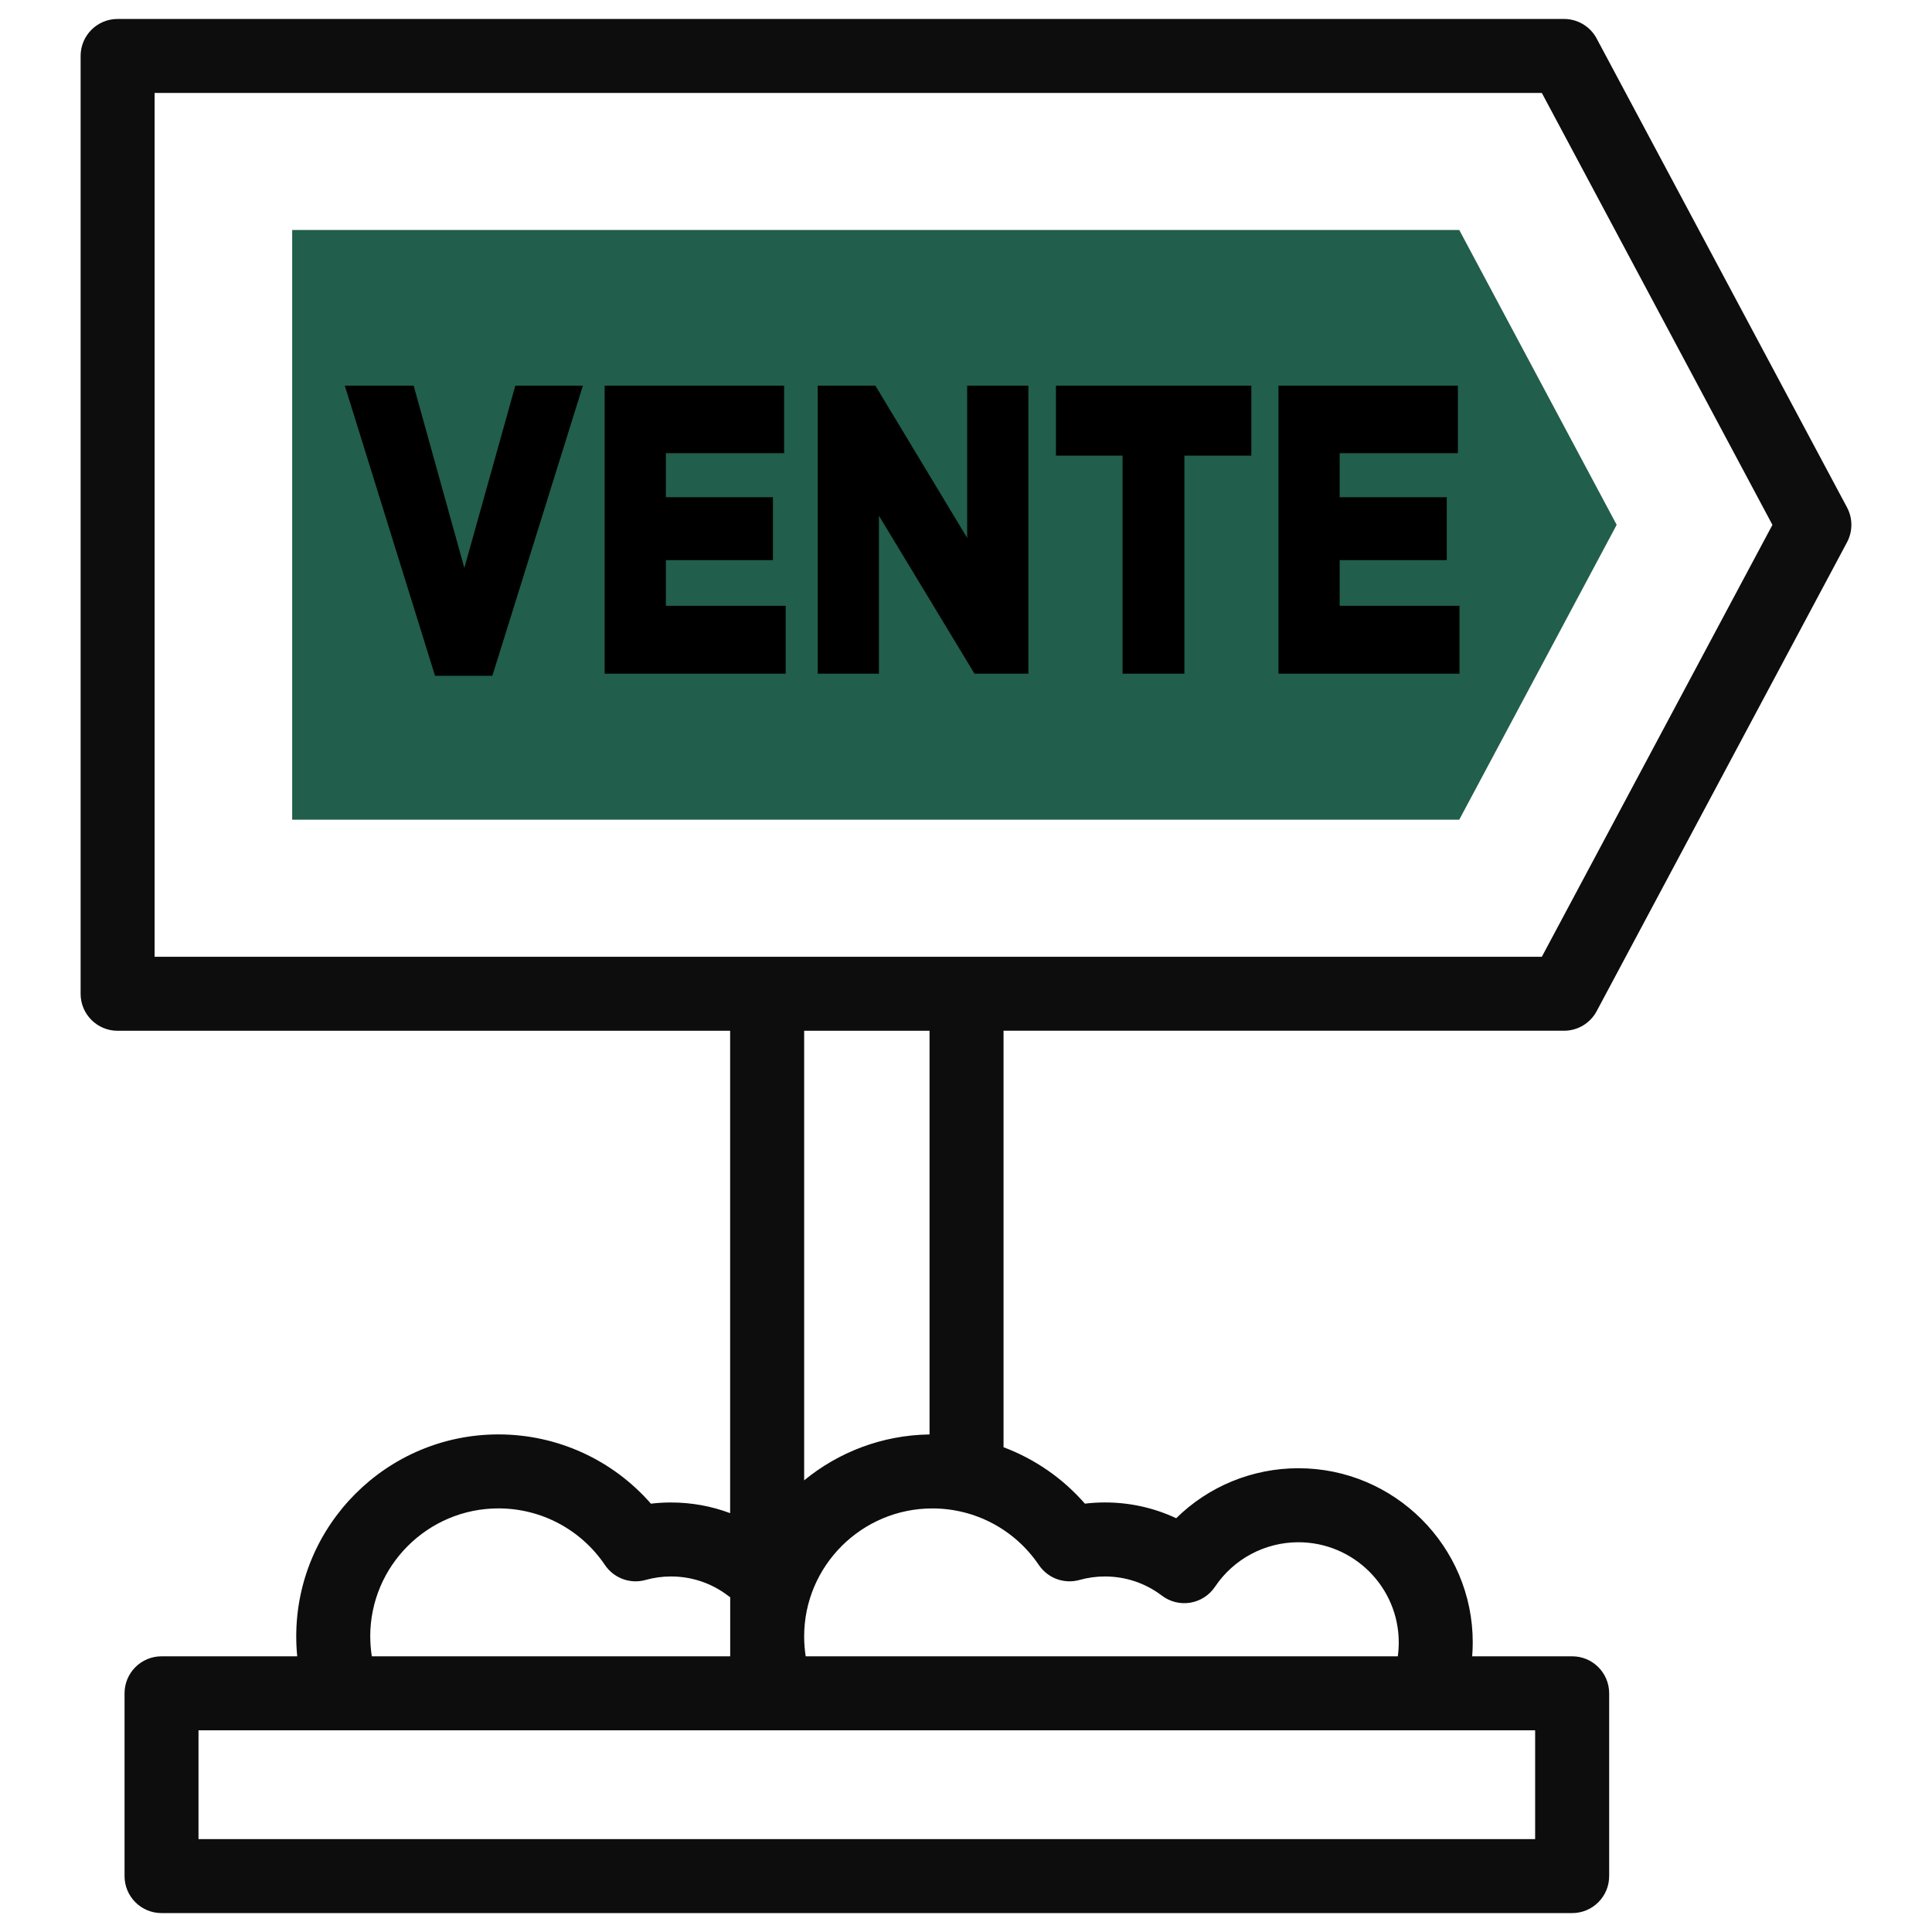 <?xml version="1.0" encoding="UTF-8"?><svg id="a" xmlns="http://www.w3.org/2000/svg" viewBox="0 0 54.835 54.835"><defs><style>.cls-1{fill:#215e4c;}.cls-1,.cls-2,.cls-3{stroke-width:0px;}.cls-3{fill:#0d0d0d;}</style></defs><path class="cls-1" d="m8.293,23.266V6.527h33.124l4.468,8.369-4.468,8.369H8.293Z"/><path class="cls-3" d="m44.391,29.255c.388,0,.744-.214.926-.555l7.106-13.309c.165-.309.165-.68,0-.989l-7.106-13.309c-.182-.342-.539-.555-.926-.555H3.338c-.58,0-1.05.47-1.05,1.05v26.618c0,.58.47,1.05,1.05,1.05h17.385v13.691c-.531-.2-1.097-.303-1.68-.303-.19,0-.38.011-.568.034-1.084-1.242-2.655-1.966-4.327-1.966-3.165,0-5.74,2.572-5.74,5.734,0,.189.009.378.028.564h-3.851c-.58,0-1.05.47-1.05,1.05v5.188c0,.58.47,1.05,1.05,1.05h40.037c.58,0,1.05-.47,1.05-1.05v-5.188c0-.58-.47-1.05-1.05-1.05h-2.838c.01-.131.016-.262.016-.395,0-2.725-2.22-4.943-4.948-4.943-1.313,0-2.553.517-3.469,1.419-.628-.295-1.313-.448-2.023-.448-.19,0-.38.011-.568.034-.63-.722-1.425-1.269-2.309-1.601v-11.822h15.909,0ZM4.388,2.638h39.373l6.545,12.259-6.545,12.259H4.388V2.638Zm6.12,43.808c0-2.004,1.633-3.634,3.64-3.634,1.213,0,2.343.601,3.022,1.607.253.375.717.546,1.153.424.236-.066.478-.099.721-.099.589,0,1.148.188,1.617.544.021.016.042.031.064.045v1.678h-10.172c-.029-.186-.044-.374-.044-.564h-.001Zm33.064,5.752H5.634v-3.088h37.937v3.088h0Zm-14.086-7.779c.253.375.717.546,1.153.424.236-.066.478-.099.721-.099.589,0,1.148.188,1.617.544.23.175.522.247.808.2.285-.047.538-.211.699-.451.531-.791,1.416-1.264,2.368-1.264,1.57,0,2.848,1.275,2.848,2.843,0,.133-.009.265-.027.395h-16.805c-.029-.186-.044-.374-.044-.564,0-2.004,1.633-3.634,3.64-3.634,1.213,0,2.343.601,3.022,1.607h0Zm-3.103-3.706c-1.349.019-2.587.505-3.559,1.303v-12.76h3.559v11.457Z"/><path class="cls-2" d="m9.788,10.947h1.953l1.438,5.173,1.447-5.173h1.918l-2.569,8.233h-1.628l-2.56-8.233Z"/><path class="cls-2" d="m17.163,10.947h5.092v1.915h-3.356v1.25h3.039v1.786h-3.039v1.296h3.401v1.927h-5.138v-8.174Z"/><path class="cls-2" d="m23.209,10.947h1.637l2.605,4.321v-4.321h1.737v8.174h-1.529l-2.713-4.484v4.484h-1.737v-8.174Z"/><path class="cls-2" d="m31.861,12.932h-1.89v-1.985h5.545v1.985h-1.9v6.189h-1.755v-6.189Z"/><path class="cls-2" d="m36.287,10.947h5.092v1.915h-3.356v1.25h3.04v1.786h-3.04v1.296h3.401v1.927h-5.137v-8.174Z"/></svg>